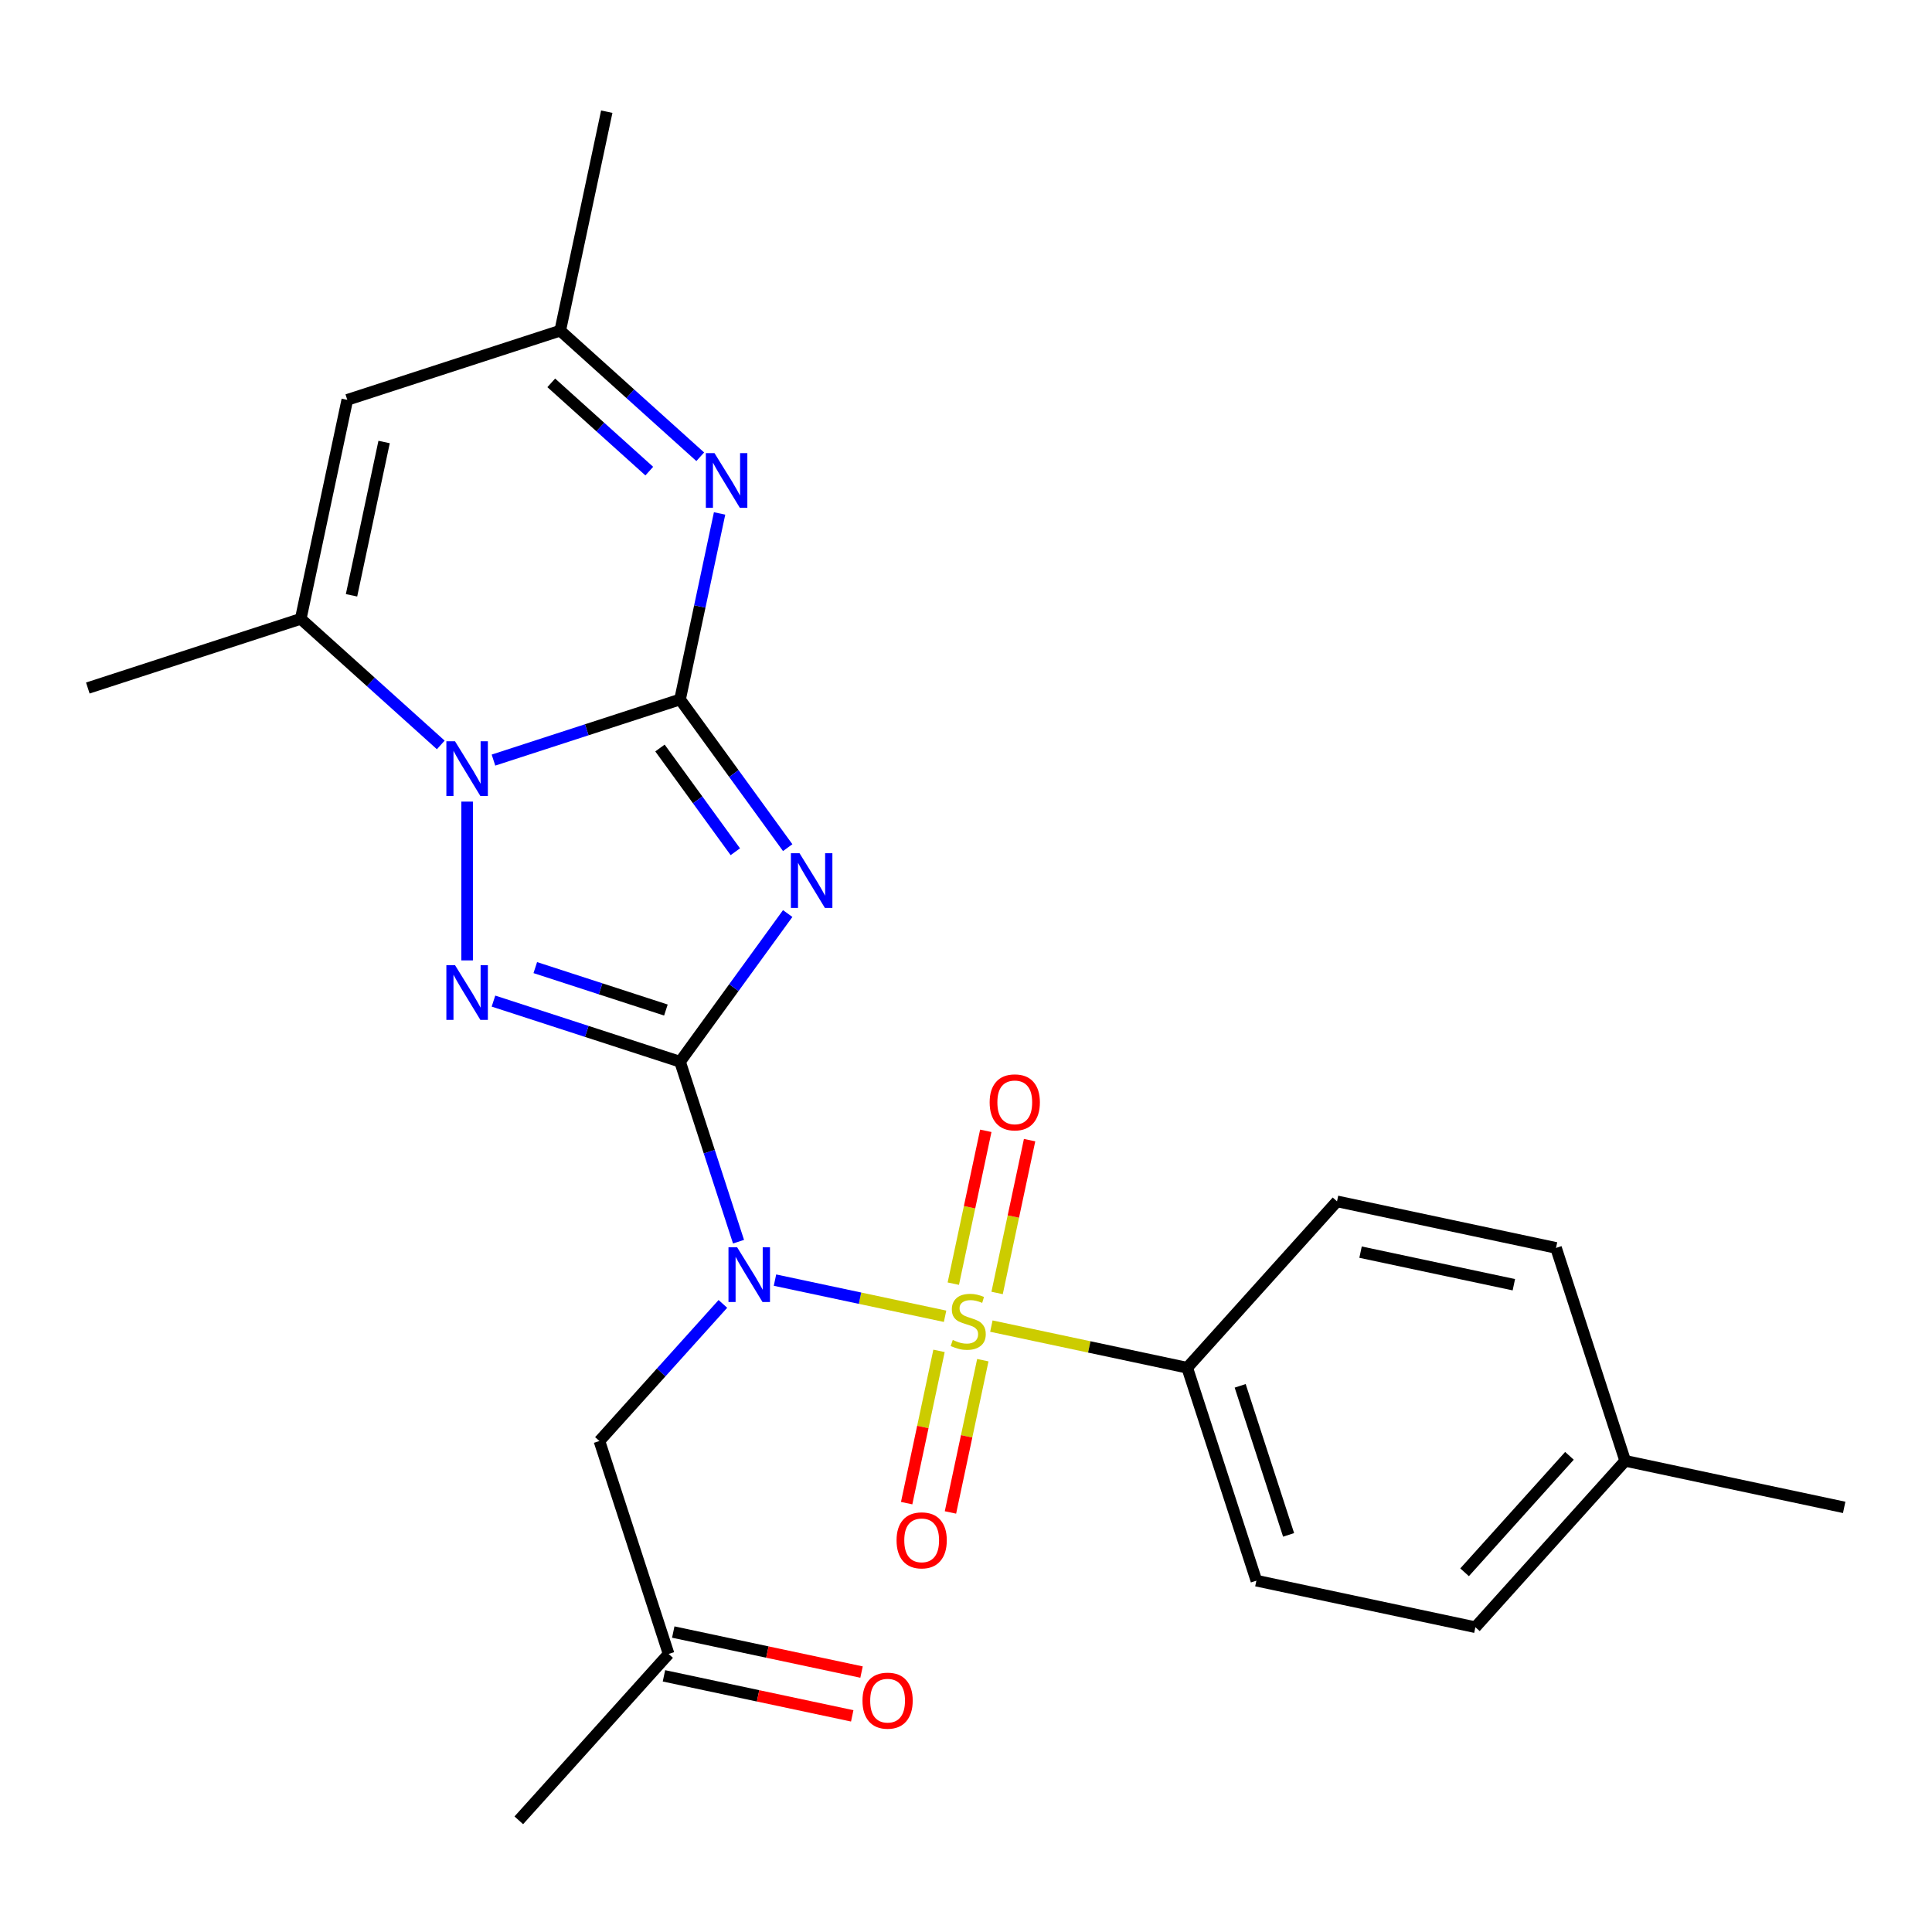 <?xml version='1.0' encoding='iso-8859-1'?>
<svg version='1.1' baseProfile='full'
              xmlns='http://www.w3.org/2000/svg'
                      xmlns:rdkit='http://www.rdkit.org/xml'
                      xmlns:xlink='http://www.w3.org/1999/xlink'
                  xml:space='preserve'
width='1000px' height='1000px' viewBox='0 0 1000 1000'>
<!-- END OF HEADER -->
<rect style='opacity:1.0;fill:#FFFFFF;stroke:none' width='1000' height='1000' x='0' y='0'> </rect>
<path class='bond-1' d='M 351.991,549.543 L 379.851,511.196' style='fill:none;fill-rule:evenodd;stroke:#000000;stroke-width:6px;stroke-linecap:butt;stroke-linejoin:miter;stroke-opacity:1' />
<path class='bond-1' d='M 379.851,511.196 L 407.711,472.85' style='fill:none;fill-rule:evenodd;stroke:#0000FF;stroke-width:6px;stroke-linecap:butt;stroke-linejoin:miter;stroke-opacity:1' />
<path class='bond-3' d='M 351.991,549.543 L 367.124,596.119' style='fill:none;fill-rule:evenodd;stroke:#000000;stroke-width:6px;stroke-linecap:butt;stroke-linejoin:miter;stroke-opacity:1' />
<path class='bond-3' d='M 367.124,596.119 L 382.258,642.695' style='fill:none;fill-rule:evenodd;stroke:#0000FF;stroke-width:6px;stroke-linecap:butt;stroke-linejoin:miter;stroke-opacity:1' />
<path class='bond-5' d='M 351.991,549.543 L 303.704,533.853' style='fill:none;fill-rule:evenodd;stroke:#000000;stroke-width:6px;stroke-linecap:butt;stroke-linejoin:miter;stroke-opacity:1' />
<path class='bond-5' d='M 303.704,533.853 L 255.418,518.164' style='fill:none;fill-rule:evenodd;stroke:#0000FF;stroke-width:6px;stroke-linecap:butt;stroke-linejoin:miter;stroke-opacity:1' />
<path class='bond-5' d='M 344.667,522.794 L 310.866,511.811' style='fill:none;fill-rule:evenodd;stroke:#000000;stroke-width:6px;stroke-linecap:butt;stroke-linejoin:miter;stroke-opacity:1' />
<path class='bond-5' d='M 310.866,511.811 L 277.066,500.829' style='fill:none;fill-rule:evenodd;stroke:#0000FF;stroke-width:6px;stroke-linecap:butt;stroke-linejoin:miter;stroke-opacity:1' />
<path class='bond-0' d='M 351.991,362.043 L 379.851,400.389' style='fill:none;fill-rule:evenodd;stroke:#000000;stroke-width:6px;stroke-linecap:butt;stroke-linejoin:miter;stroke-opacity:1' />
<path class='bond-0' d='M 379.851,400.389 L 407.711,438.736' style='fill:none;fill-rule:evenodd;stroke:#0000FF;stroke-width:6px;stroke-linecap:butt;stroke-linejoin:miter;stroke-opacity:1' />
<path class='bond-0' d='M 341.599,387.169 L 361.101,414.012' style='fill:none;fill-rule:evenodd;stroke:#000000;stroke-width:6px;stroke-linecap:butt;stroke-linejoin:miter;stroke-opacity:1' />
<path class='bond-0' d='M 361.101,414.012 L 380.603,440.854' style='fill:none;fill-rule:evenodd;stroke:#0000FF;stroke-width:6px;stroke-linecap:butt;stroke-linejoin:miter;stroke-opacity:1' />
<path class='bond-6' d='M 351.991,362.043 L 362.224,313.897' style='fill:none;fill-rule:evenodd;stroke:#000000;stroke-width:6px;stroke-linecap:butt;stroke-linejoin:miter;stroke-opacity:1' />
<path class='bond-6' d='M 362.224,313.897 L 372.458,265.751' style='fill:none;fill-rule:evenodd;stroke:#0000FF;stroke-width:6px;stroke-linecap:butt;stroke-linejoin:miter;stroke-opacity:1' />
<path class='bond-25' d='M 351.991,362.043 L 303.704,377.732' style='fill:none;fill-rule:evenodd;stroke:#000000;stroke-width:6px;stroke-linecap:butt;stroke-linejoin:miter;stroke-opacity:1' />
<path class='bond-25' d='M 303.704,377.732 L 255.418,393.421' style='fill:none;fill-rule:evenodd;stroke:#0000FF;stroke-width:6px;stroke-linecap:butt;stroke-linejoin:miter;stroke-opacity:1' />
<path class='bond-2' d='M 489.172,681.3 L 445.151,671.943' style='fill:none;fill-rule:evenodd;stroke:#CCCC00;stroke-width:6px;stroke-linecap:butt;stroke-linejoin:miter;stroke-opacity:1' />
<path class='bond-2' d='M 445.151,671.943 L 401.131,662.586' style='fill:none;fill-rule:evenodd;stroke:#0000FF;stroke-width:6px;stroke-linecap:butt;stroke-linejoin:miter;stroke-opacity:1' />
<path class='bond-11' d='M 513.126,686.391 L 563.812,697.165' style='fill:none;fill-rule:evenodd;stroke:#CCCC00;stroke-width:6px;stroke-linecap:butt;stroke-linejoin:miter;stroke-opacity:1' />
<path class='bond-11' d='M 563.812,697.165 L 614.498,707.939' style='fill:none;fill-rule:evenodd;stroke:#000000;stroke-width:6px;stroke-linecap:butt;stroke-linejoin:miter;stroke-opacity:1' />
<path class='bond-12' d='M 516.101,669.238 L 524.509,629.683' style='fill:none;fill-rule:evenodd;stroke:#CCCC00;stroke-width:6px;stroke-linecap:butt;stroke-linejoin:miter;stroke-opacity:1' />
<path class='bond-12' d='M 524.509,629.683 L 532.916,590.128' style='fill:none;fill-rule:evenodd;stroke:#FF0000;stroke-width:6px;stroke-linecap:butt;stroke-linejoin:miter;stroke-opacity:1' />
<path class='bond-12' d='M 493.431,664.419 L 501.839,624.864' style='fill:none;fill-rule:evenodd;stroke:#CCCC00;stroke-width:6px;stroke-linecap:butt;stroke-linejoin:miter;stroke-opacity:1' />
<path class='bond-12' d='M 501.839,624.864 L 510.247,585.309' style='fill:none;fill-rule:evenodd;stroke:#FF0000;stroke-width:6px;stroke-linecap:butt;stroke-linejoin:miter;stroke-opacity:1' />
<path class='bond-13' d='M 486.036,699.213 L 477.66,738.618' style='fill:none;fill-rule:evenodd;stroke:#CCCC00;stroke-width:6px;stroke-linecap:butt;stroke-linejoin:miter;stroke-opacity:1' />
<path class='bond-13' d='M 477.66,738.618 L 469.284,778.023' style='fill:none;fill-rule:evenodd;stroke:#FF0000;stroke-width:6px;stroke-linecap:butt;stroke-linejoin:miter;stroke-opacity:1' />
<path class='bond-13' d='M 508.705,704.032 L 500.33,743.436' style='fill:none;fill-rule:evenodd;stroke:#CCCC00;stroke-width:6px;stroke-linecap:butt;stroke-linejoin:miter;stroke-opacity:1' />
<path class='bond-13' d='M 500.33,743.436 L 491.954,782.841' style='fill:none;fill-rule:evenodd;stroke:#FF0000;stroke-width:6px;stroke-linecap:butt;stroke-linejoin:miter;stroke-opacity:1' />
<path class='bond-10' d='M 374.163,674.898 L 342.212,710.383' style='fill:none;fill-rule:evenodd;stroke:#0000FF;stroke-width:6px;stroke-linecap:butt;stroke-linejoin:miter;stroke-opacity:1' />
<path class='bond-10' d='M 342.212,710.383 L 310.26,745.869' style='fill:none;fill-rule:evenodd;stroke:#000000;stroke-width:6px;stroke-linecap:butt;stroke-linejoin:miter;stroke-opacity:1' />
<path class='bond-4' d='M 241.781,414.909 L 241.781,497.103' style='fill:none;fill-rule:evenodd;stroke:#0000FF;stroke-width:6px;stroke-linecap:butt;stroke-linejoin:miter;stroke-opacity:1' />
<path class='bond-7' d='M 228.144,385.573 L 191.904,352.943' style='fill:none;fill-rule:evenodd;stroke:#0000FF;stroke-width:6px;stroke-linecap:butt;stroke-linejoin:miter;stroke-opacity:1' />
<path class='bond-7' d='M 191.904,352.943 L 155.664,320.312' style='fill:none;fill-rule:evenodd;stroke:#000000;stroke-width:6px;stroke-linecap:butt;stroke-linejoin:miter;stroke-opacity:1' />
<path class='bond-9' d='M 362.447,236.415 L 326.207,203.784' style='fill:none;fill-rule:evenodd;stroke:#0000FF;stroke-width:6px;stroke-linecap:butt;stroke-linejoin:miter;stroke-opacity:1' />
<path class='bond-9' d='M 326.207,203.784 L 289.967,171.154' style='fill:none;fill-rule:evenodd;stroke:#000000;stroke-width:6px;stroke-linecap:butt;stroke-linejoin:miter;stroke-opacity:1' />
<path class='bond-9' d='M 336.067,243.849 L 310.699,221.008' style='fill:none;fill-rule:evenodd;stroke:#0000FF;stroke-width:6px;stroke-linecap:butt;stroke-linejoin:miter;stroke-opacity:1' />
<path class='bond-9' d='M 310.699,221.008 L 285.331,198.166' style='fill:none;fill-rule:evenodd;stroke:#000000;stroke-width:6px;stroke-linecap:butt;stroke-linejoin:miter;stroke-opacity:1' />
<path class='bond-8' d='M 155.664,320.312 L 179.757,206.963' style='fill:none;fill-rule:evenodd;stroke:#000000;stroke-width:6px;stroke-linecap:butt;stroke-linejoin:miter;stroke-opacity:1' />
<path class='bond-8' d='M 181.948,308.128 L 198.813,228.784' style='fill:none;fill-rule:evenodd;stroke:#000000;stroke-width:6px;stroke-linecap:butt;stroke-linejoin:miter;stroke-opacity:1' />
<path class='bond-21' d='M 155.664,320.312 L 45.455,356.121' style='fill:none;fill-rule:evenodd;stroke:#000000;stroke-width:6px;stroke-linecap:butt;stroke-linejoin:miter;stroke-opacity:1' />
<path class='bond-26' d='M 179.757,206.963 L 289.967,171.154' style='fill:none;fill-rule:evenodd;stroke:#000000;stroke-width:6px;stroke-linecap:butt;stroke-linejoin:miter;stroke-opacity:1' />
<path class='bond-22' d='M 289.967,171.154 L 314.06,57.805' style='fill:none;fill-rule:evenodd;stroke:#000000;stroke-width:6px;stroke-linecap:butt;stroke-linejoin:miter;stroke-opacity:1' />
<path class='bond-14' d='M 310.26,745.869 L 346.07,856.079' style='fill:none;fill-rule:evenodd;stroke:#000000;stroke-width:6px;stroke-linecap:butt;stroke-linejoin:miter;stroke-opacity:1' />
<path class='bond-15' d='M 614.498,707.939 L 650.307,818.148' style='fill:none;fill-rule:evenodd;stroke:#000000;stroke-width:6px;stroke-linecap:butt;stroke-linejoin:miter;stroke-opacity:1' />
<path class='bond-15' d='M 641.912,717.308 L 666.978,794.455' style='fill:none;fill-rule:evenodd;stroke:#000000;stroke-width:6px;stroke-linecap:butt;stroke-linejoin:miter;stroke-opacity:1' />
<path class='bond-16' d='M 614.498,707.939 L 692.038,621.822' style='fill:none;fill-rule:evenodd;stroke:#000000;stroke-width:6px;stroke-linecap:butt;stroke-linejoin:miter;stroke-opacity:1' />
<path class='bond-17' d='M 343.66,867.414 L 392.386,877.771' style='fill:none;fill-rule:evenodd;stroke:#000000;stroke-width:6px;stroke-linecap:butt;stroke-linejoin:miter;stroke-opacity:1' />
<path class='bond-17' d='M 392.386,877.771 L 441.112,888.128' style='fill:none;fill-rule:evenodd;stroke:#FF0000;stroke-width:6px;stroke-linecap:butt;stroke-linejoin:miter;stroke-opacity:1' />
<path class='bond-17' d='M 348.479,844.744 L 397.205,855.101' style='fill:none;fill-rule:evenodd;stroke:#000000;stroke-width:6px;stroke-linecap:butt;stroke-linejoin:miter;stroke-opacity:1' />
<path class='bond-17' d='M 397.205,855.101 L 445.931,865.458' style='fill:none;fill-rule:evenodd;stroke:#FF0000;stroke-width:6px;stroke-linecap:butt;stroke-linejoin:miter;stroke-opacity:1' />
<path class='bond-23' d='M 346.07,856.079 L 268.53,942.195' style='fill:none;fill-rule:evenodd;stroke:#000000;stroke-width:6px;stroke-linecap:butt;stroke-linejoin:miter;stroke-opacity:1' />
<path class='bond-19' d='M 650.307,818.148 L 763.657,842.241' style='fill:none;fill-rule:evenodd;stroke:#000000;stroke-width:6px;stroke-linecap:butt;stroke-linejoin:miter;stroke-opacity:1' />
<path class='bond-18' d='M 692.038,621.822 L 805.387,645.915' style='fill:none;fill-rule:evenodd;stroke:#000000;stroke-width:6px;stroke-linecap:butt;stroke-linejoin:miter;stroke-opacity:1' />
<path class='bond-18' d='M 704.222,648.106 L 783.566,664.971' style='fill:none;fill-rule:evenodd;stroke:#000000;stroke-width:6px;stroke-linecap:butt;stroke-linejoin:miter;stroke-opacity:1' />
<path class='bond-20' d='M 805.387,645.915 L 841.196,756.125' style='fill:none;fill-rule:evenodd;stroke:#000000;stroke-width:6px;stroke-linecap:butt;stroke-linejoin:miter;stroke-opacity:1' />
<path class='bond-27' d='M 763.657,842.241 L 841.196,756.125' style='fill:none;fill-rule:evenodd;stroke:#000000;stroke-width:6px;stroke-linecap:butt;stroke-linejoin:miter;stroke-opacity:1' />
<path class='bond-27' d='M 758.064,813.816 L 812.342,753.534' style='fill:none;fill-rule:evenodd;stroke:#000000;stroke-width:6px;stroke-linecap:butt;stroke-linejoin:miter;stroke-opacity:1' />
<path class='bond-24' d='M 841.196,756.125 L 954.545,780.218' style='fill:none;fill-rule:evenodd;stroke:#000000;stroke-width:6px;stroke-linecap:butt;stroke-linejoin:miter;stroke-opacity:1' />
<path  class='atom-2' d='M 413.844 441.633
L 423.124 456.633
Q 424.044 458.113, 425.524 460.793
Q 427.004 463.473, 427.084 463.633
L 427.084 441.633
L 430.844 441.633
L 430.844 469.953
L 426.964 469.953
L 417.004 453.553
Q 415.844 451.633, 414.604 449.433
Q 413.404 447.233, 413.044 446.553
L 413.044 469.953
L 409.364 469.953
L 409.364 441.633
L 413.844 441.633
' fill='#0000FF'/>
<path  class='atom-3' d='M 493.149 693.565
Q 493.469 693.685, 494.789 694.245
Q 496.109 694.805, 497.549 695.165
Q 499.029 695.485, 500.469 695.485
Q 503.149 695.485, 504.709 694.205
Q 506.269 692.885, 506.269 690.605
Q 506.269 689.045, 505.469 688.085
Q 504.709 687.125, 503.509 686.605
Q 502.309 686.085, 500.309 685.485
Q 497.789 684.725, 496.269 684.005
Q 494.789 683.285, 493.709 681.765
Q 492.669 680.245, 492.669 677.685
Q 492.669 674.125, 495.069 671.925
Q 497.509 669.725, 502.309 669.725
Q 505.589 669.725, 509.309 671.285
L 508.389 674.365
Q 504.989 672.965, 502.429 672.965
Q 499.669 672.965, 498.149 674.125
Q 496.629 675.245, 496.669 677.205
Q 496.669 678.725, 497.429 679.645
Q 498.229 680.565, 499.349 681.085
Q 500.509 681.605, 502.429 682.205
Q 504.989 683.005, 506.509 683.805
Q 508.029 684.605, 509.109 686.245
Q 510.229 687.845, 510.229 690.605
Q 510.229 694.525, 507.589 696.645
Q 504.989 698.725, 500.629 698.725
Q 498.109 698.725, 496.189 698.165
Q 494.309 697.645, 492.069 696.725
L 493.149 693.565
' fill='#CCCC00'/>
<path  class='atom-4' d='M 381.54 645.592
L 390.82 660.592
Q 391.74 662.072, 393.22 664.752
Q 394.7 667.432, 394.78 667.592
L 394.78 645.592
L 398.54 645.592
L 398.54 673.912
L 394.66 673.912
L 384.7 657.512
Q 383.54 655.592, 382.3 653.392
Q 381.1 651.192, 380.74 650.512
L 380.74 673.912
L 377.06 673.912
L 377.06 645.592
L 381.54 645.592
' fill='#0000FF'/>
<path  class='atom-5' d='M 235.521 383.692
L 244.801 398.692
Q 245.721 400.172, 247.201 402.852
Q 248.681 405.532, 248.761 405.692
L 248.761 383.692
L 252.521 383.692
L 252.521 412.012
L 248.641 412.012
L 238.681 395.612
Q 237.521 393.692, 236.281 391.492
Q 235.081 389.292, 234.721 388.612
L 234.721 412.012
L 231.041 412.012
L 231.041 383.692
L 235.521 383.692
' fill='#0000FF'/>
<path  class='atom-6' d='M 235.521 499.573
L 244.801 514.573
Q 245.721 516.053, 247.201 518.733
Q 248.681 521.413, 248.761 521.573
L 248.761 499.573
L 252.521 499.573
L 252.521 527.893
L 248.641 527.893
L 238.681 511.493
Q 237.521 509.573, 236.281 507.373
Q 235.081 505.173, 234.721 504.493
L 234.721 527.893
L 231.041 527.893
L 231.041 499.573
L 235.521 499.573
' fill='#0000FF'/>
<path  class='atom-7' d='M 369.824 234.533
L 379.104 249.533
Q 380.024 251.013, 381.504 253.693
Q 382.984 256.373, 383.064 256.533
L 383.064 234.533
L 386.824 234.533
L 386.824 262.853
L 382.944 262.853
L 372.984 246.453
Q 371.824 244.533, 370.584 242.333
Q 369.384 240.133, 369.024 239.453
L 369.024 262.853
L 365.344 262.853
L 365.344 234.533
L 369.824 234.533
' fill='#0000FF'/>
<path  class='atom-13' d='M 512.242 570.576
Q 512.242 563.776, 515.602 559.976
Q 518.962 556.176, 525.242 556.176
Q 531.522 556.176, 534.882 559.976
Q 538.242 563.776, 538.242 570.576
Q 538.242 577.456, 534.842 581.376
Q 531.442 585.256, 525.242 585.256
Q 519.002 585.256, 515.602 581.376
Q 512.242 577.496, 512.242 570.576
M 525.242 582.056
Q 529.562 582.056, 531.882 579.176
Q 534.242 576.256, 534.242 570.576
Q 534.242 565.016, 531.882 562.216
Q 529.562 559.376, 525.242 559.376
Q 520.922 559.376, 518.562 562.176
Q 516.242 564.976, 516.242 570.576
Q 516.242 576.296, 518.562 579.176
Q 520.922 582.056, 525.242 582.056
' fill='#FF0000'/>
<path  class='atom-14' d='M 464.056 797.275
Q 464.056 790.475, 467.416 786.675
Q 470.776 782.875, 477.056 782.875
Q 483.336 782.875, 486.696 786.675
Q 490.056 790.475, 490.056 797.275
Q 490.056 804.155, 486.656 808.075
Q 483.256 811.955, 477.056 811.955
Q 470.816 811.955, 467.416 808.075
Q 464.056 804.195, 464.056 797.275
M 477.056 808.755
Q 481.376 808.755, 483.696 805.875
Q 486.056 802.955, 486.056 797.275
Q 486.056 791.715, 483.696 788.915
Q 481.376 786.075, 477.056 786.075
Q 472.736 786.075, 470.376 788.875
Q 468.056 791.675, 468.056 797.275
Q 468.056 802.995, 470.376 805.875
Q 472.736 808.755, 477.056 808.755
' fill='#FF0000'/>
<path  class='atom-18' d='M 446.419 880.252
Q 446.419 873.452, 449.779 869.652
Q 453.139 865.852, 459.419 865.852
Q 465.699 865.852, 469.059 869.652
Q 472.419 873.452, 472.419 880.252
Q 472.419 887.132, 469.019 891.052
Q 465.619 894.932, 459.419 894.932
Q 453.179 894.932, 449.779 891.052
Q 446.419 887.172, 446.419 880.252
M 459.419 891.732
Q 463.739 891.732, 466.059 888.852
Q 468.419 885.932, 468.419 880.252
Q 468.419 874.692, 466.059 871.892
Q 463.739 869.052, 459.419 869.052
Q 455.099 869.052, 452.739 871.852
Q 450.419 874.652, 450.419 880.252
Q 450.419 885.972, 452.739 888.852
Q 455.099 891.732, 459.419 891.732
' fill='#FF0000'/>
</svg>
